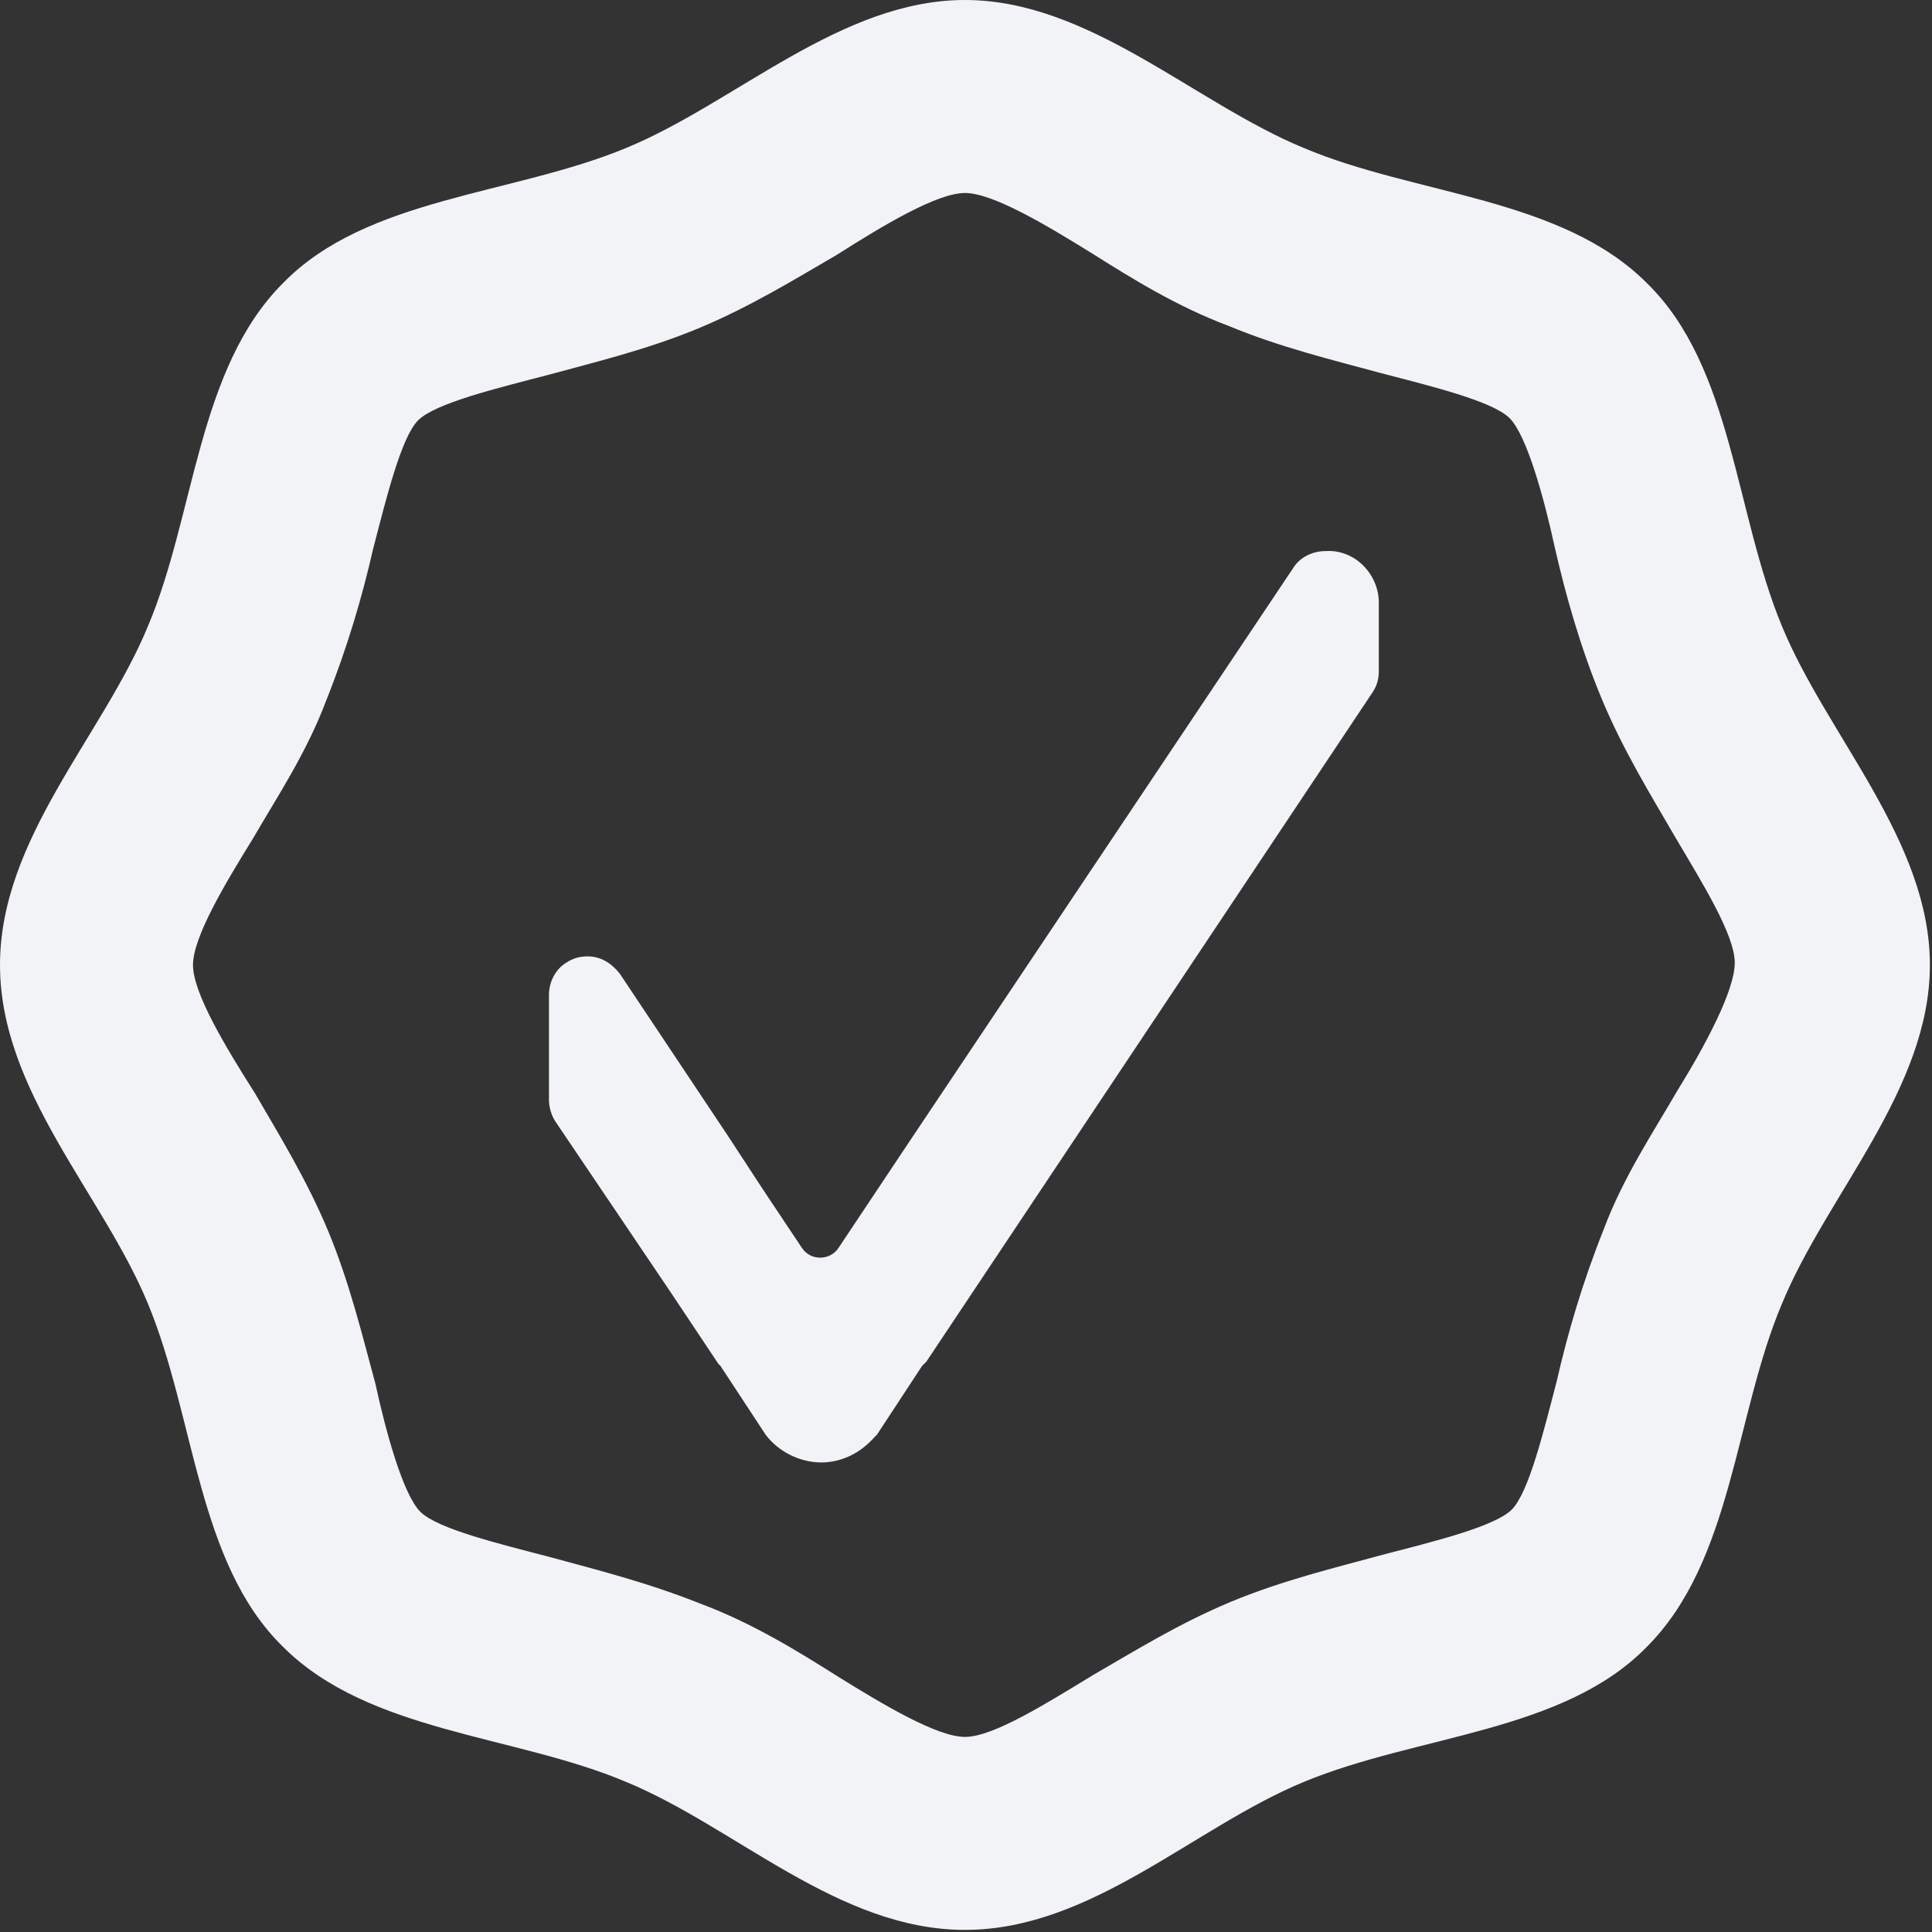 <svg width="92" height="92" viewBox="0 0 92 92" fill="none" xmlns="http://www.w3.org/2000/svg">
<rect x="0" y="0" width="92" height="92" fill="#333333" stroke="none"/>
<g clip-path="url(#clip0_1214_4240)">
<path d="M84.854 29.816C82.608 24.405 82.506 17.461 78.421 13.479C74.337 9.394 67.393 9.292 62.084 7.046C56.876 4.901 51.872 0 45.95 0C40.028 0 35.024 4.901 29.816 7.046C24.405 9.292 17.461 9.394 13.479 13.479C9.394 17.563 9.292 24.507 7.046 29.816C4.901 35.024 0 39.925 0 45.95C0 51.975 4.901 56.876 7.046 62.084C9.292 67.495 9.394 74.439 13.479 78.421C17.563 82.506 24.507 82.608 29.816 84.854C35.024 86.999 39.925 91.9 45.95 91.9C51.975 91.9 56.876 86.999 62.084 84.854C67.495 82.608 74.439 82.506 78.421 78.421C82.506 74.337 82.608 67.393 84.854 62.084C86.999 56.876 91.9 51.872 91.9 45.95C91.9 40.028 86.999 35.024 84.854 29.816ZM79.851 51.975C78.728 53.915 77.298 56.059 76.379 58.51C75.358 61.062 74.643 63.513 74.133 65.76C73.52 68.108 72.805 71.069 71.988 71.886C71.171 72.703 68.21 73.418 65.862 74.031C63.615 74.643 61.062 75.256 58.612 76.277C56.161 77.298 54.017 78.626 52.077 79.749C49.728 81.178 47.277 82.71 45.95 82.71C44.623 82.71 42.07 81.178 39.925 79.851C37.985 78.626 35.841 77.298 33.39 76.379C30.838 75.358 28.387 74.745 26.14 74.133C23.792 73.52 20.831 72.805 20.014 71.988C19.197 71.171 18.38 68.21 17.869 65.862C17.257 63.615 16.644 61.062 15.623 58.612C14.602 56.161 13.274 54.017 12.151 52.077C10.722 49.83 9.19 47.277 9.19 45.95C9.19 44.623 10.722 42.07 12.049 39.925C13.172 37.985 14.602 35.841 15.521 33.39C16.542 30.838 17.257 28.387 17.767 26.14C18.38 23.792 19.095 20.831 19.912 20.014C20.729 19.197 23.69 18.482 26.038 17.869C28.285 17.257 30.838 16.644 33.288 15.623C35.739 14.602 37.883 13.274 39.823 12.151C42.07 10.722 44.623 9.19 45.95 9.19C47.277 9.19 49.83 10.722 51.975 12.049C53.915 13.274 56.059 14.602 58.51 15.521C60.96 16.542 63.513 17.155 65.76 17.767C68.108 18.38 71.069 19.095 71.886 19.912C72.703 20.729 73.52 23.69 74.031 26.038C74.541 28.285 75.256 30.838 76.277 33.288C77.298 35.739 78.626 37.883 79.749 39.823C81.076 42.07 82.608 44.52 82.608 45.848C82.608 47.175 81.178 49.83 79.851 51.975Z" fill="#F2F3F7"/>
<path d="M65.658 28.693V31.961C65.658 32.369 65.555 32.676 65.351 32.982L44.112 64.841L44.01 64.943L43.908 65.045L41.764 68.313L41.661 68.415C40.947 69.232 40.028 69.64 39.109 69.64C38.088 69.64 37.066 69.129 36.454 68.313L34.309 65.045L34.207 64.943L31.961 61.573L26.447 53.404C26.243 53.098 26.141 52.69 26.141 52.383V47.38C26.141 46.767 26.447 46.154 26.957 45.848C27.264 45.644 27.57 45.542 27.979 45.542C28.591 45.542 29.102 45.848 29.51 46.359L34.616 54.017L36.352 56.672L38.19 59.429C38.598 60.042 39.517 60.042 39.926 59.429L43.397 54.221L61.573 27.06C61.88 26.549 62.492 26.243 63.105 26.243C64.534 26.141 65.658 27.366 65.658 28.693Z" fill="#F2F3F7"/>
</g>
<defs>
<clipPath id="clip0_1214_4240">
<rect width="91.9" height="91.9" fill="white"/>
</clipPath>
</defs>
</svg>
